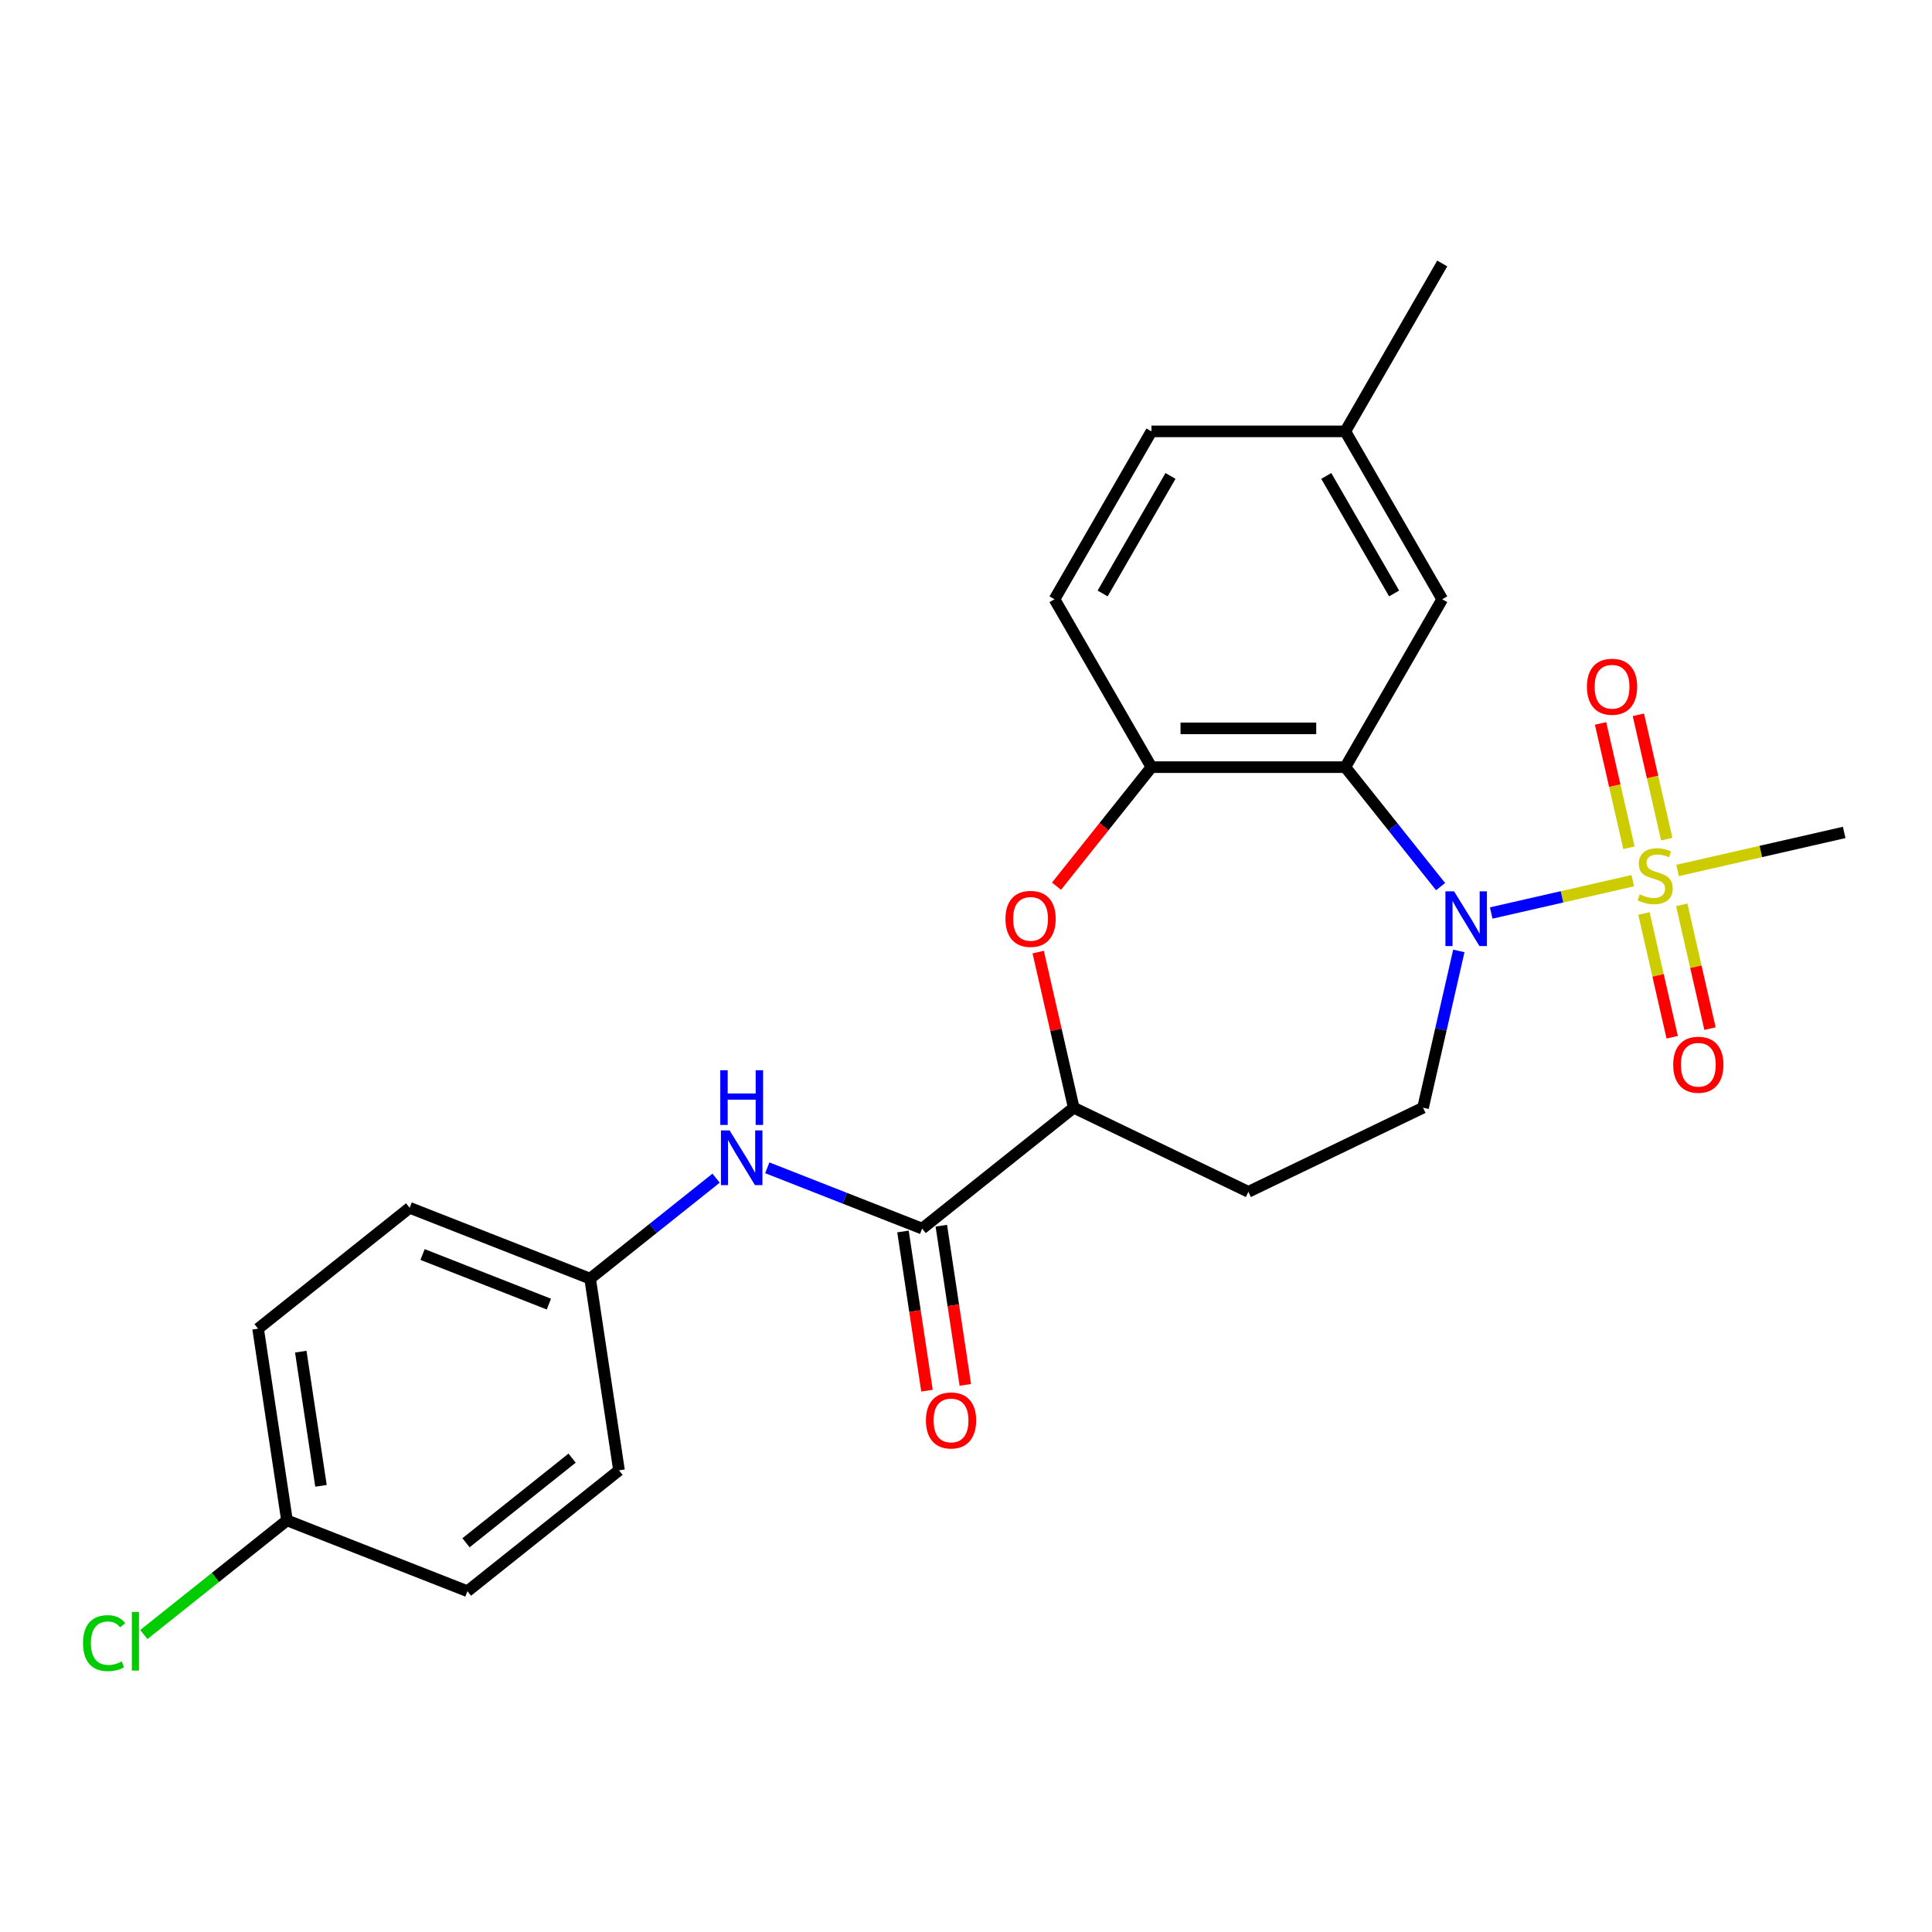 <?xml version='1.0' encoding='iso-8859-1'?>
<svg version='1.1' baseProfile='full'
              xmlns='http://www.w3.org/2000/svg'
                      xmlns:rdkit='http://www.rdkit.org/xml'
                      xmlns:xlink='http://www.w3.org/1999/xlink'
                  xml:space='preserve'
width='1000px' height='1000px' viewBox='0 0 1000 1000'>
<!-- END OF HEADER -->
<rect style='opacity:1.0;fill:#FFFFFF;stroke:none' width='1000' height='1000' x='0' y='0'> </rect>
<path class='bond-0' d='M 845.13,455.842 L 808.487,464.206' style='fill:none;fill-rule:evenodd;stroke:#CCCC00;stroke-width:6px;stroke-linecap:butt;stroke-linejoin:miter;stroke-opacity:1' />
<path class='bond-0' d='M 808.487,464.206 L 771.843,472.569' style='fill:none;fill-rule:evenodd;stroke:#0000FF;stroke-width:6px;stroke-linecap:butt;stroke-linejoin:miter;stroke-opacity:1' />
<path class='bond-8' d='M 862.706,434.336 L 855.362,402.158' style='fill:none;fill-rule:evenodd;stroke:#CCCC00;stroke-width:6px;stroke-linecap:butt;stroke-linejoin:miter;stroke-opacity:1' />
<path class='bond-8' d='M 855.362,402.158 L 848.017,369.98' style='fill:none;fill-rule:evenodd;stroke:#FF0000;stroke-width:6px;stroke-linecap:butt;stroke-linejoin:miter;stroke-opacity:1' />
<path class='bond-8' d='M 843.141,438.801 L 835.796,406.623' style='fill:none;fill-rule:evenodd;stroke:#CCCC00;stroke-width:6px;stroke-linecap:butt;stroke-linejoin:miter;stroke-opacity:1' />
<path class='bond-8' d='M 835.796,406.623 L 828.452,374.445' style='fill:none;fill-rule:evenodd;stroke:#FF0000;stroke-width:6px;stroke-linecap:butt;stroke-linejoin:miter;stroke-opacity:1' />
<path class='bond-9' d='M 850.905,472.819 L 858.215,504.846' style='fill:none;fill-rule:evenodd;stroke:#CCCC00;stroke-width:6px;stroke-linecap:butt;stroke-linejoin:miter;stroke-opacity:1' />
<path class='bond-9' d='M 858.215,504.846 L 865.525,536.874' style='fill:none;fill-rule:evenodd;stroke:#FF0000;stroke-width:6px;stroke-linecap:butt;stroke-linejoin:miter;stroke-opacity:1' />
<path class='bond-9' d='M 870.47,468.353 L 877.78,500.381' style='fill:none;fill-rule:evenodd;stroke:#CCCC00;stroke-width:6px;stroke-linecap:butt;stroke-linejoin:miter;stroke-opacity:1' />
<path class='bond-9' d='M 877.78,500.381 L 885.09,532.408' style='fill:none;fill-rule:evenodd;stroke:#FF0000;stroke-width:6px;stroke-linecap:butt;stroke-linejoin:miter;stroke-opacity:1' />
<path class='bond-15' d='M 868.307,450.552 L 911.426,440.711' style='fill:none;fill-rule:evenodd;stroke:#CCCC00;stroke-width:6px;stroke-linecap:butt;stroke-linejoin:miter;stroke-opacity:1' />
<path class='bond-15' d='M 911.426,440.711 L 954.545,430.869' style='fill:none;fill-rule:evenodd;stroke:#000000;stroke-width:6px;stroke-linecap:butt;stroke-linejoin:miter;stroke-opacity:1' />
<path class='bond-1' d='M 745.643,458.912 L 720.986,427.993' style='fill:none;fill-rule:evenodd;stroke:#0000FF;stroke-width:6px;stroke-linecap:butt;stroke-linejoin:miter;stroke-opacity:1' />
<path class='bond-1' d='M 720.986,427.993 L 696.329,397.075' style='fill:none;fill-rule:evenodd;stroke:#000000;stroke-width:6px;stroke-linecap:butt;stroke-linejoin:miter;stroke-opacity:1' />
<path class='bond-6' d='M 755.087,492.194 L 745.826,532.773' style='fill:none;fill-rule:evenodd;stroke:#0000FF;stroke-width:6px;stroke-linecap:butt;stroke-linejoin:miter;stroke-opacity:1' />
<path class='bond-6' d='M 745.826,532.773 L 736.564,573.352' style='fill:none;fill-rule:evenodd;stroke:#000000;stroke-width:6px;stroke-linecap:butt;stroke-linejoin:miter;stroke-opacity:1' />
<path class='bond-2' d='M 696.329,397.075 L 595.987,397.075' style='fill:none;fill-rule:evenodd;stroke:#000000;stroke-width:6px;stroke-linecap:butt;stroke-linejoin:miter;stroke-opacity:1' />
<path class='bond-2' d='M 681.278,377.006 L 611.038,377.006' style='fill:none;fill-rule:evenodd;stroke:#000000;stroke-width:6px;stroke-linecap:butt;stroke-linejoin:miter;stroke-opacity:1' />
<path class='bond-11' d='M 696.329,397.075 L 746.501,310.175' style='fill:none;fill-rule:evenodd;stroke:#000000;stroke-width:6px;stroke-linecap:butt;stroke-linejoin:miter;stroke-opacity:1' />
<path class='bond-3' d='M 595.987,397.075 L 571.416,427.886' style='fill:none;fill-rule:evenodd;stroke:#000000;stroke-width:6px;stroke-linecap:butt;stroke-linejoin:miter;stroke-opacity:1' />
<path class='bond-3' d='M 571.416,427.886 L 546.845,458.697' style='fill:none;fill-rule:evenodd;stroke:#FF0000;stroke-width:6px;stroke-linecap:butt;stroke-linejoin:miter;stroke-opacity:1' />
<path class='bond-13' d='M 595.987,397.075 L 545.816,310.175' style='fill:none;fill-rule:evenodd;stroke:#000000;stroke-width:6px;stroke-linecap:butt;stroke-linejoin:miter;stroke-opacity:1' />
<path class='bond-25' d='M 537.366,492.794 L 546.559,533.073' style='fill:none;fill-rule:evenodd;stroke:#FF0000;stroke-width:6px;stroke-linecap:butt;stroke-linejoin:miter;stroke-opacity:1' />
<path class='bond-25' d='M 546.559,533.073 L 555.753,573.352' style='fill:none;fill-rule:evenodd;stroke:#000000;stroke-width:6px;stroke-linecap:butt;stroke-linejoin:miter;stroke-opacity:1' />
<path class='bond-4' d='M 477.302,635.915 L 555.753,573.352' style='fill:none;fill-rule:evenodd;stroke:#000000;stroke-width:6px;stroke-linecap:butt;stroke-linejoin:miter;stroke-opacity:1' />
<path class='bond-7' d='M 477.302,635.915 L 437.223,620.185' style='fill:none;fill-rule:evenodd;stroke:#000000;stroke-width:6px;stroke-linecap:butt;stroke-linejoin:miter;stroke-opacity:1' />
<path class='bond-7' d='M 437.223,620.185 L 397.144,604.455' style='fill:none;fill-rule:evenodd;stroke:#0000FF;stroke-width:6px;stroke-linecap:butt;stroke-linejoin:miter;stroke-opacity:1' />
<path class='bond-12' d='M 467.379,637.41 L 473.589,678.607' style='fill:none;fill-rule:evenodd;stroke:#000000;stroke-width:6px;stroke-linecap:butt;stroke-linejoin:miter;stroke-opacity:1' />
<path class='bond-12' d='M 473.589,678.607 L 479.798,719.804' style='fill:none;fill-rule:evenodd;stroke:#FF0000;stroke-width:6px;stroke-linecap:butt;stroke-linejoin:miter;stroke-opacity:1' />
<path class='bond-12' d='M 487.224,634.419 L 493.433,675.616' style='fill:none;fill-rule:evenodd;stroke:#000000;stroke-width:6px;stroke-linecap:butt;stroke-linejoin:miter;stroke-opacity:1' />
<path class='bond-12' d='M 493.433,675.616 L 499.643,716.813' style='fill:none;fill-rule:evenodd;stroke:#FF0000;stroke-width:6px;stroke-linecap:butt;stroke-linejoin:miter;stroke-opacity:1' />
<path class='bond-5' d='M 555.753,573.352 L 646.158,616.889' style='fill:none;fill-rule:evenodd;stroke:#000000;stroke-width:6px;stroke-linecap:butt;stroke-linejoin:miter;stroke-opacity:1' />
<path class='bond-10' d='M 736.564,573.352 L 646.158,616.889' style='fill:none;fill-rule:evenodd;stroke:#000000;stroke-width:6px;stroke-linecap:butt;stroke-linejoin:miter;stroke-opacity:1' />
<path class='bond-14' d='M 370.647,609.821 L 338.046,635.82' style='fill:none;fill-rule:evenodd;stroke:#0000FF;stroke-width:6px;stroke-linecap:butt;stroke-linejoin:miter;stroke-opacity:1' />
<path class='bond-14' d='M 338.046,635.82 L 305.444,661.818' style='fill:none;fill-rule:evenodd;stroke:#000000;stroke-width:6px;stroke-linecap:butt;stroke-linejoin:miter;stroke-opacity:1' />
<path class='bond-16' d='M 746.501,310.175 L 696.329,223.276' style='fill:none;fill-rule:evenodd;stroke:#000000;stroke-width:6px;stroke-linecap:butt;stroke-linejoin:miter;stroke-opacity:1' />
<path class='bond-16' d='M 721.595,307.175 L 686.475,246.345' style='fill:none;fill-rule:evenodd;stroke:#000000;stroke-width:6px;stroke-linecap:butt;stroke-linejoin:miter;stroke-opacity:1' />
<path class='bond-26' d='M 545.816,310.175 L 595.987,223.276' style='fill:none;fill-rule:evenodd;stroke:#000000;stroke-width:6px;stroke-linecap:butt;stroke-linejoin:miter;stroke-opacity:1' />
<path class='bond-26' d='M 570.721,307.175 L 605.841,246.345' style='fill:none;fill-rule:evenodd;stroke:#000000;stroke-width:6px;stroke-linecap:butt;stroke-linejoin:miter;stroke-opacity:1' />
<path class='bond-20' d='M 305.444,661.818 L 320.4,761.04' style='fill:none;fill-rule:evenodd;stroke:#000000;stroke-width:6px;stroke-linecap:butt;stroke-linejoin:miter;stroke-opacity:1' />
<path class='bond-21' d='M 305.444,661.818 L 212.038,625.159' style='fill:none;fill-rule:evenodd;stroke:#000000;stroke-width:6px;stroke-linecap:butt;stroke-linejoin:miter;stroke-opacity:1' />
<path class='bond-21' d='M 284.102,675.001 L 218.717,649.339' style='fill:none;fill-rule:evenodd;stroke:#000000;stroke-width:6px;stroke-linecap:butt;stroke-linejoin:miter;stroke-opacity:1' />
<path class='bond-18' d='M 696.329,223.276 L 595.987,223.276' style='fill:none;fill-rule:evenodd;stroke:#000000;stroke-width:6px;stroke-linecap:butt;stroke-linejoin:miter;stroke-opacity:1' />
<path class='bond-24' d='M 696.329,223.276 L 746.501,136.377' style='fill:none;fill-rule:evenodd;stroke:#000000;stroke-width:6px;stroke-linecap:butt;stroke-linejoin:miter;stroke-opacity:1' />
<path class='bond-17' d='M 148.542,786.943 L 133.587,687.721' style='fill:none;fill-rule:evenodd;stroke:#000000;stroke-width:6px;stroke-linecap:butt;stroke-linejoin:miter;stroke-opacity:1' />
<path class='bond-17' d='M 166.143,769.069 L 155.675,699.614' style='fill:none;fill-rule:evenodd;stroke:#000000;stroke-width:6px;stroke-linecap:butt;stroke-linejoin:miter;stroke-opacity:1' />
<path class='bond-19' d='M 148.542,786.943 L 111.491,816.491' style='fill:none;fill-rule:evenodd;stroke:#000000;stroke-width:6px;stroke-linecap:butt;stroke-linejoin:miter;stroke-opacity:1' />
<path class='bond-19' d='M 111.491,816.491 L 74.44,846.038' style='fill:none;fill-rule:evenodd;stroke:#00CC00;stroke-width:6px;stroke-linecap:butt;stroke-linejoin:miter;stroke-opacity:1' />
<path class='bond-27' d='M 148.542,786.943 L 241.949,823.603' style='fill:none;fill-rule:evenodd;stroke:#000000;stroke-width:6px;stroke-linecap:butt;stroke-linejoin:miter;stroke-opacity:1' />
<path class='bond-22' d='M 320.4,761.04 L 241.949,823.603' style='fill:none;fill-rule:evenodd;stroke:#000000;stroke-width:6px;stroke-linecap:butt;stroke-linejoin:miter;stroke-opacity:1' />
<path class='bond-22' d='M 296.119,754.734 L 241.204,798.528' style='fill:none;fill-rule:evenodd;stroke:#000000;stroke-width:6px;stroke-linecap:butt;stroke-linejoin:miter;stroke-opacity:1' />
<path class='bond-23' d='M 212.038,625.159 L 133.587,687.721' style='fill:none;fill-rule:evenodd;stroke:#000000;stroke-width:6px;stroke-linecap:butt;stroke-linejoin:miter;stroke-opacity:1' />
<path  class='atom-0' d='M 848.719 462.917
Q 849.039 463.037, 850.359 463.597
Q 851.679 464.157, 853.119 464.517
Q 854.599 464.837, 856.039 464.837
Q 858.719 464.837, 860.279 463.557
Q 861.839 462.237, 861.839 459.957
Q 861.839 458.397, 861.039 457.437
Q 860.279 456.477, 859.079 455.957
Q 857.879 455.437, 855.879 454.837
Q 853.359 454.077, 851.839 453.357
Q 850.359 452.637, 849.279 451.117
Q 848.239 449.597, 848.239 447.037
Q 848.239 443.477, 850.639 441.277
Q 853.079 439.077, 857.879 439.077
Q 861.159 439.077, 864.879 440.637
L 863.959 443.717
Q 860.559 442.317, 857.999 442.317
Q 855.239 442.317, 853.719 443.477
Q 852.199 444.597, 852.239 446.557
Q 852.239 448.077, 852.999 448.997
Q 853.799 449.917, 854.919 450.437
Q 856.079 450.957, 857.999 451.557
Q 860.559 452.357, 862.079 453.157
Q 863.599 453.957, 864.679 455.597
Q 865.799 457.197, 865.799 459.957
Q 865.799 463.877, 863.159 465.997
Q 860.559 468.077, 856.199 468.077
Q 853.679 468.077, 851.759 467.517
Q 849.879 466.997, 847.639 466.077
L 848.719 462.917
' fill='#CCCC00'/>
<path  class='atom-1' d='M 752.632 461.366
L 761.912 476.366
Q 762.832 477.846, 764.312 480.526
Q 765.792 483.206, 765.872 483.366
L 765.872 461.366
L 769.632 461.366
L 769.632 489.686
L 765.752 489.686
L 755.792 473.286
Q 754.632 471.366, 753.392 469.166
Q 752.192 466.966, 751.832 466.286
L 751.832 489.686
L 748.152 489.686
L 748.152 461.366
L 752.632 461.366
' fill='#0000FF'/>
<path  class='atom-4' d='M 520.424 475.606
Q 520.424 468.806, 523.784 465.006
Q 527.144 461.206, 533.424 461.206
Q 539.704 461.206, 543.064 465.006
Q 546.424 468.806, 546.424 475.606
Q 546.424 482.486, 543.024 486.406
Q 539.624 490.286, 533.424 490.286
Q 527.184 490.286, 523.784 486.406
Q 520.424 482.526, 520.424 475.606
M 533.424 487.086
Q 537.744 487.086, 540.064 484.206
Q 542.424 481.286, 542.424 475.606
Q 542.424 470.046, 540.064 467.246
Q 537.744 464.406, 533.424 464.406
Q 529.104 464.406, 526.744 467.206
Q 524.424 470.006, 524.424 475.606
Q 524.424 481.326, 526.744 484.206
Q 529.104 487.086, 533.424 487.086
' fill='#FF0000'/>
<path  class='atom-8' d='M 377.635 585.096
L 386.915 600.096
Q 387.835 601.576, 389.315 604.256
Q 390.795 606.936, 390.875 607.096
L 390.875 585.096
L 394.635 585.096
L 394.635 613.416
L 390.755 613.416
L 380.795 597.016
Q 379.635 595.096, 378.395 592.896
Q 377.195 590.696, 376.835 590.016
L 376.835 613.416
L 373.155 613.416
L 373.155 585.096
L 377.635 585.096
' fill='#0000FF'/>
<path  class='atom-8' d='M 372.815 553.944
L 376.655 553.944
L 376.655 565.984
L 391.135 565.984
L 391.135 553.944
L 394.975 553.944
L 394.975 582.264
L 391.135 582.264
L 391.135 569.184
L 376.655 569.184
L 376.655 582.264
L 372.815 582.264
L 372.815 553.944
' fill='#0000FF'/>
<path  class='atom-9' d='M 821.39 355.45
Q 821.39 348.65, 824.75 344.85
Q 828.11 341.05, 834.39 341.05
Q 840.67 341.05, 844.03 344.85
Q 847.39 348.65, 847.39 355.45
Q 847.39 362.33, 843.99 366.25
Q 840.59 370.13, 834.39 370.13
Q 828.15 370.13, 824.75 366.25
Q 821.39 362.37, 821.39 355.45
M 834.39 366.93
Q 838.71 366.93, 841.03 364.05
Q 843.39 361.13, 843.39 355.45
Q 843.39 349.89, 841.03 347.09
Q 838.71 344.25, 834.39 344.25
Q 830.07 344.25, 827.71 347.05
Q 825.39 349.85, 825.39 355.45
Q 825.39 361.17, 827.71 364.05
Q 830.07 366.93, 834.39 366.93
' fill='#FF0000'/>
<path  class='atom-10' d='M 866.047 551.104
Q 866.047 544.304, 869.407 540.504
Q 872.767 536.704, 879.047 536.704
Q 885.327 536.704, 888.687 540.504
Q 892.047 544.304, 892.047 551.104
Q 892.047 557.984, 888.647 561.904
Q 885.247 565.784, 879.047 565.784
Q 872.807 565.784, 869.407 561.904
Q 866.047 558.024, 866.047 551.104
M 879.047 562.584
Q 883.367 562.584, 885.687 559.704
Q 888.047 556.784, 888.047 551.104
Q 888.047 545.544, 885.687 542.744
Q 883.367 539.904, 879.047 539.904
Q 874.727 539.904, 872.367 542.704
Q 870.047 545.504, 870.047 551.104
Q 870.047 556.824, 872.367 559.704
Q 874.727 562.584, 879.047 562.584
' fill='#FF0000'/>
<path  class='atom-13' d='M 479.257 735.217
Q 479.257 728.417, 482.617 724.617
Q 485.977 720.817, 492.257 720.817
Q 498.537 720.817, 501.897 724.617
Q 505.257 728.417, 505.257 735.217
Q 505.257 742.097, 501.857 746.017
Q 498.457 749.897, 492.257 749.897
Q 486.017 749.897, 482.617 746.017
Q 479.257 742.137, 479.257 735.217
M 492.257 746.697
Q 496.577 746.697, 498.897 743.817
Q 501.257 740.897, 501.257 735.217
Q 501.257 729.657, 498.897 726.857
Q 496.577 724.017, 492.257 724.017
Q 487.937 724.017, 485.577 726.817
Q 483.257 729.617, 483.257 735.217
Q 483.257 740.937, 485.577 743.817
Q 487.937 746.697, 492.257 746.697
' fill='#FF0000'/>
<path  class='atom-20' d='M 42.971 850.486
Q 42.971 843.446, 46.251 839.766
Q 49.571 836.046, 55.851 836.046
Q 61.691 836.046, 64.811 840.166
L 62.171 842.326
Q 59.891 839.326, 55.851 839.326
Q 51.571 839.326, 49.291 842.206
Q 47.051 845.046, 47.051 850.486
Q 47.051 856.086, 49.371 858.966
Q 51.731 861.846, 56.291 861.846
Q 59.411 861.846, 63.051 859.966
L 64.171 862.966
Q 62.691 863.926, 60.451 864.486
Q 58.211 865.046, 55.731 865.046
Q 49.571 865.046, 46.251 861.286
Q 42.971 857.526, 42.971 850.486
' fill='#00CC00'/>
<path  class='atom-20' d='M 68.251 834.326
L 71.931 834.326
L 71.931 864.686
L 68.251 864.686
L 68.251 834.326
' fill='#00CC00'/>
</svg>
